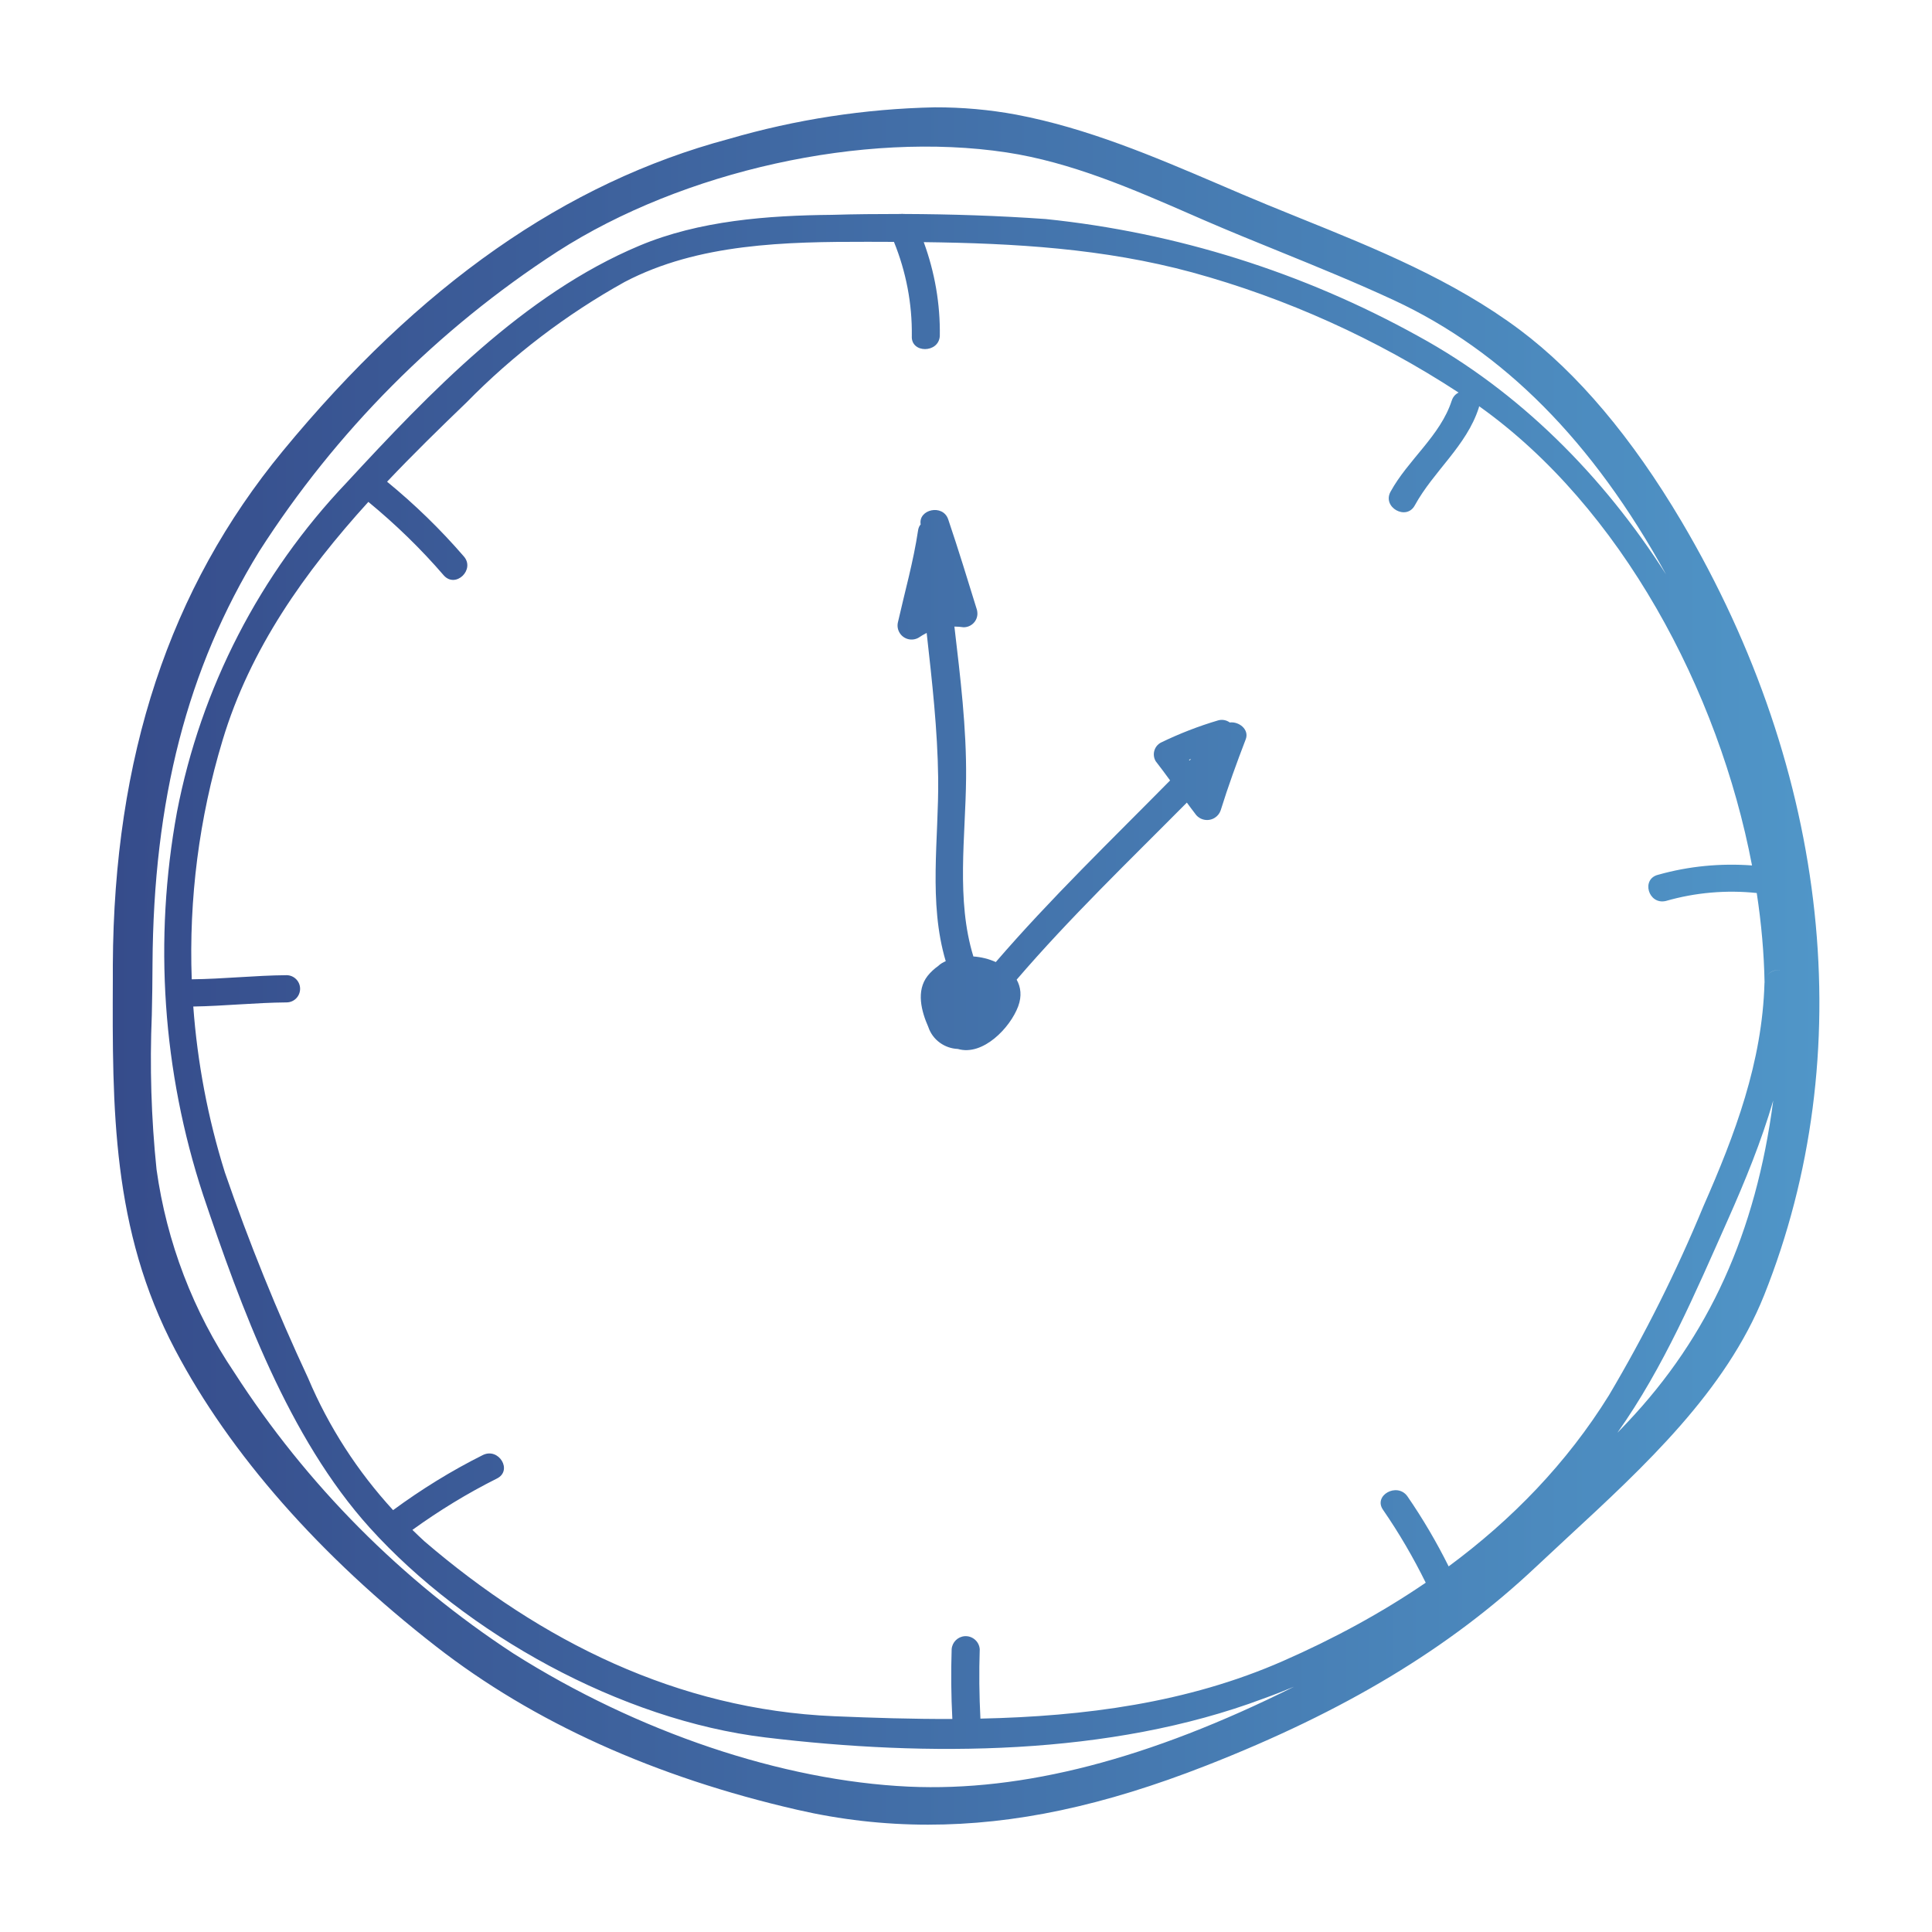 <?xml version="1.0" encoding="utf-8"?>
<!-- Generator: Adobe Illustrator 26.5.0, SVG Export Plug-In . SVG Version: 6.00 Build 0)  -->
<svg version="1.1" id="Layer_1" xmlns="http://www.w3.org/2000/svg" xmlns:xlink="http://www.w3.org/1999/xlink" x="0px" y="0px"
	 viewBox="0 0 225 225" style="enable-background:new 0 0 225 225;" xml:space="preserve">
<style type="text/css">
	.st0{fill:url(#SVGID_1_);}
	.st1{fill:url(#SVGID_00000062909708427267512530000006856019511273918907_);}
	.st2{fill:url(#SVGID_00000028316347288525532780000004829713567896460442_);}
</style>
<g>
	<g>
		<linearGradient id="SVGID_1_" gradientUnits="userSpaceOnUse" x1="13.117" y1="112.5" x2="211.883" y2="112.5">
			<stop  offset="0" style="stop-color:#364C8B"/>
			<stop  offset="1" style="stop-color:#5096C8"/>
		</linearGradient>
		<path class="st0" d="M195.84,60.74c-5.79-9.78-12.12-17.28-18.82-22.31c-7.76-5.81-16.84-9.49-25.62-13.03
			c-1.27-0.52-2.54-1.03-3.81-1.55c-1.94-0.8-3.87-1.62-5.79-2.45c-7.46-3.19-15.18-6.48-23.45-8.05c-3.13-0.58-6.31-0.86-9.49-0.85
			c-8.13,0.17-16.2,1.41-24.01,3.69c-18.98,5.08-35.96,16.97-51.92,36.34c-13.2,16.03-19.67,35.6-19.79,59.83V114
			c-0.06,15.01-0.13,29.19,7.26,43.2c6.37,12.1,16.87,24.04,30.38,34.54c11.32,8.82,25.47,15.22,42.08,19.03
			c4.99,1.15,10.09,1.73,15.21,1.73c10.12,0,20.42-2.19,32.4-6.88c16.14-6.32,28.33-13.66,38.36-23.1c1.19-1.12,2.41-2.25,3.64-3.39
			c9.1-8.41,18.51-17.11,22.98-28.29C216.63,122.84,213.13,90,195.84,60.74z M207.32,112.96
			C207.32,112.96,207.32,112.96,207.32,112.96c-0.55-0.03-1.13,0.16-1.48,0.6C206.18,113.11,206.76,112.92,207.32,112.96z
			 M105.81,208.07c-14.76-0.69-31.53-6.34-46.01-15.5c-13.02-8.51-24.1-19.67-32.52-32.74c-4.78-7.09-7.87-15.17-9.05-23.64
			c-0.62-5.98-0.8-12-0.55-18c0.04-1.95,0.08-3.89,0.08-5.83l0-0.02c0,0,0,0,0,0h0c0-0.01,0-0.02,0-0.03
			c0.11-19.16,4.05-34.44,12.41-48.07c8.95-13.99,20.79-25.89,34.73-34.93c14.65-9.43,35.68-14.08,52.32-11.56
			c7.52,1.14,14.69,4.26,21.63,7.29l1.33,0.58c2.95,1.28,5.98,2.51,8.91,3.7c4.38,1.78,8.91,3.63,13.26,5.65
			c12.74,5.93,23.13,16.4,31.68,31.93c-7.33-11.5-17.14-21.35-28.88-27.76c-13.39-7.42-28.14-12.06-43.36-13.63
			c-5.5-0.39-11.01-0.57-16.52-0.59c-0.14-0.02-0.29-0.02-0.43,0c-2.64,0-5.28,0.02-7.92,0.1c-7.51,0.07-15.51,0.67-22.47,3.6
			c-13.46,5.65-24.45,17.16-34.09,27.59C30.24,66.85,23.39,80.15,20.61,94.56c-2.73,14.88-1.68,30.21,3.04,44.59
			c4.4,13.08,9.96,28.3,19.41,38.77c11.15,12.35,29.26,22.4,46.07,24.42c18.82,2.27,40.12,2.19,58-4.52c1.21-0.43,2.4-0.9,3.58-1.39
			C133.83,204.86,119.13,208.68,105.81,208.07z M168.71,182.42c-1.41-2.83-3.01-5.56-4.81-8.17c-1.2-1.66-4.02-0.08-2.82,1.6
			c1.86,2.7,3.51,5.53,4.96,8.47c-5.17,3.53-10.76,6.55-16.62,9.12c-11.12,4.89-23.15,6.45-35.24,6.71
			c-0.14-2.69-0.17-5.39-0.08-8.08c-0.06-0.9-0.85-1.58-1.75-1.52c-0.81,0.06-1.46,0.7-1.52,1.52c-0.09,2.71-0.06,5.42,0.08,8.12
			c-4.62,0.02-9.23-0.13-13.79-0.32c-18.24-0.78-34.16-8.77-47.68-20.36c-0.48-0.43-0.94-0.89-1.41-1.34
			c3.12-2.25,6.4-4.26,9.84-5.98c1.87-0.93,0.22-3.66-1.65-2.73c-3.66,1.83-7.15,3.99-10.44,6.41c-4.14-4.51-7.5-9.7-9.89-15.36
			c-3.65-7.82-6.89-15.82-9.7-23.97c-1.98-6.31-3.2-12.79-3.68-19.32c3.63-0.06,7.23-0.45,10.86-0.48c0.88,0,1.58-0.71,1.58-1.59
			c0-0.87-0.71-1.58-1.58-1.58c-3.68,0.03-7.35,0.44-11.04,0.48c-0.34-9.36,0.85-18.76,3.59-27.83c3.2-10.67,9.58-19.62,16.98-27.77
			c3.17,2.61,6.12,5.47,8.79,8.57c1.39,1.54,3.69-0.71,2.31-2.24c-2.72-3.15-5.71-6.05-8.92-8.68c3-3.17,6.13-6.23,9.25-9.23
			c5.43-5.54,11.63-10.26,18.41-14.03c8.6-4.51,18.79-4.69,28.31-4.68c1.02,0,2.04,0,3.06,0.01c1.41,3.47,2.13,7.2,2.08,10.96
			c-0.12,2.04,3.14,2.03,3.26,0c0.06-3.73-0.59-7.44-1.87-10.93c10.55,0.13,20.96,0.73,31.25,3.52c11.02,3.02,21.48,7.76,31.04,14
			c-0.35,0.17-0.65,0.47-0.8,0.94l0-0.01c-1.32,4.1-5.09,6.89-7.13,10.62c-0.99,1.8,1.83,3.4,2.82,1.6
			c2.2-4.02,6.03-6.93,7.46-11.38c0.02-0.06,0.03-0.12,0.04-0.18c16.52,11.75,27.9,33.1,31.78,53.48
			c-3.67-0.27-7.36,0.08-10.91,1.08c-2.05,0.48-1.17,3.53,0.87,3.06c3.44-0.99,7.04-1.3,10.59-0.93c0.54,3.54,0.85,7.04,0.91,10.42
			c0,0.02-0.01,0.03-0.01,0.04c0,0,0,0,0,0.01c-0.25,9.22-3.43,17.65-7.12,26.03c-3.13,7.58-6.81,14.93-10.99,21.99
			C182.46,170.42,176.07,176.98,168.71,182.42z M189.53,165.64c-0.38,0.41-0.78,0.82-1.17,1.22c5.43-7.67,9.07-16.28,12.85-24.77
			c2.04-4.58,3.92-9.19,5.3-13.92C204.49,143.57,199.01,155.62,189.53,165.64z M207.24,116.01c-0.03,0-0.06,0-0.09,0
			c0.04,0,0.07,0,0.11,0C207.26,116.01,207.25,116.01,207.24,116.01z M143.22,84.14c-0.37-0.27-0.86-0.38-1.34-0.25
			c-2.3,0.68-4.54,1.55-6.7,2.6c-0.75,0.41-1.03,1.36-0.61,2.12c0.01,0.02,0.02,0.03,0.03,0.05c0.57,0.73,1.12,1.48,1.67,2.23
			c-6.87,6.97-13.93,13.76-20.3,21.15c-0.82-0.37-1.72-0.59-2.61-0.65c-2.03-6.59-0.91-13.97-0.85-20.73
			c0.06-5.88-0.67-11.79-1.36-17.69c0.35,0,0.7,0.03,1.06,0.08c0.88,0.01,1.61-0.69,1.62-1.58c0-0.15-0.02-0.29-0.05-0.43
			c-1.09-3.53-2.17-7.06-3.35-10.55c-0.62-1.84-3.51-1.17-3.21,0.58c-0.15,0.18-0.26,0.4-0.3,0.69c-0.54,3.62-1.54,7.14-2.35,10.72
			c-0.2,0.88,0.35,1.76,1.23,1.96c0.4,0.09,0.81,0.03,1.17-0.17c0.3-0.21,0.62-0.39,0.95-0.56c0.63,5.64,1.27,11.29,1.34,16.93
			c0.08,7.01-1.16,14.45,0.88,21.3c-0.31,0.13-0.61,0.3-0.87,0.55c-0.46,0.33-0.88,0.71-1.24,1.16c-1.37,1.75-0.72,4.14,0.08,5.95
			c0.51,1.53,1.92,2.5,3.44,2.56c2.91,0.86,6.1-2.46,7.03-4.97c0.44-1.19,0.3-2.24-0.18-3.1c6.2-7.22,13.1-13.84,19.82-20.62
			c0.32,0.43,0.63,0.86,0.96,1.28c0.51,0.77,1.55,0.98,2.32,0.47c0.31-0.2,0.54-0.5,0.66-0.85c0.87-2.8,1.87-5.54,2.92-8.28
			C145.51,84.96,144.29,84,143.22,84.14z M138.54,88.57c-0.02-0.03-0.04-0.06-0.07-0.09c0.08-0.03,0.16-0.07,0.24-0.1
			C138.66,88.44,138.6,88.51,138.54,88.57z"/>
	</g>
</g>
</svg>
